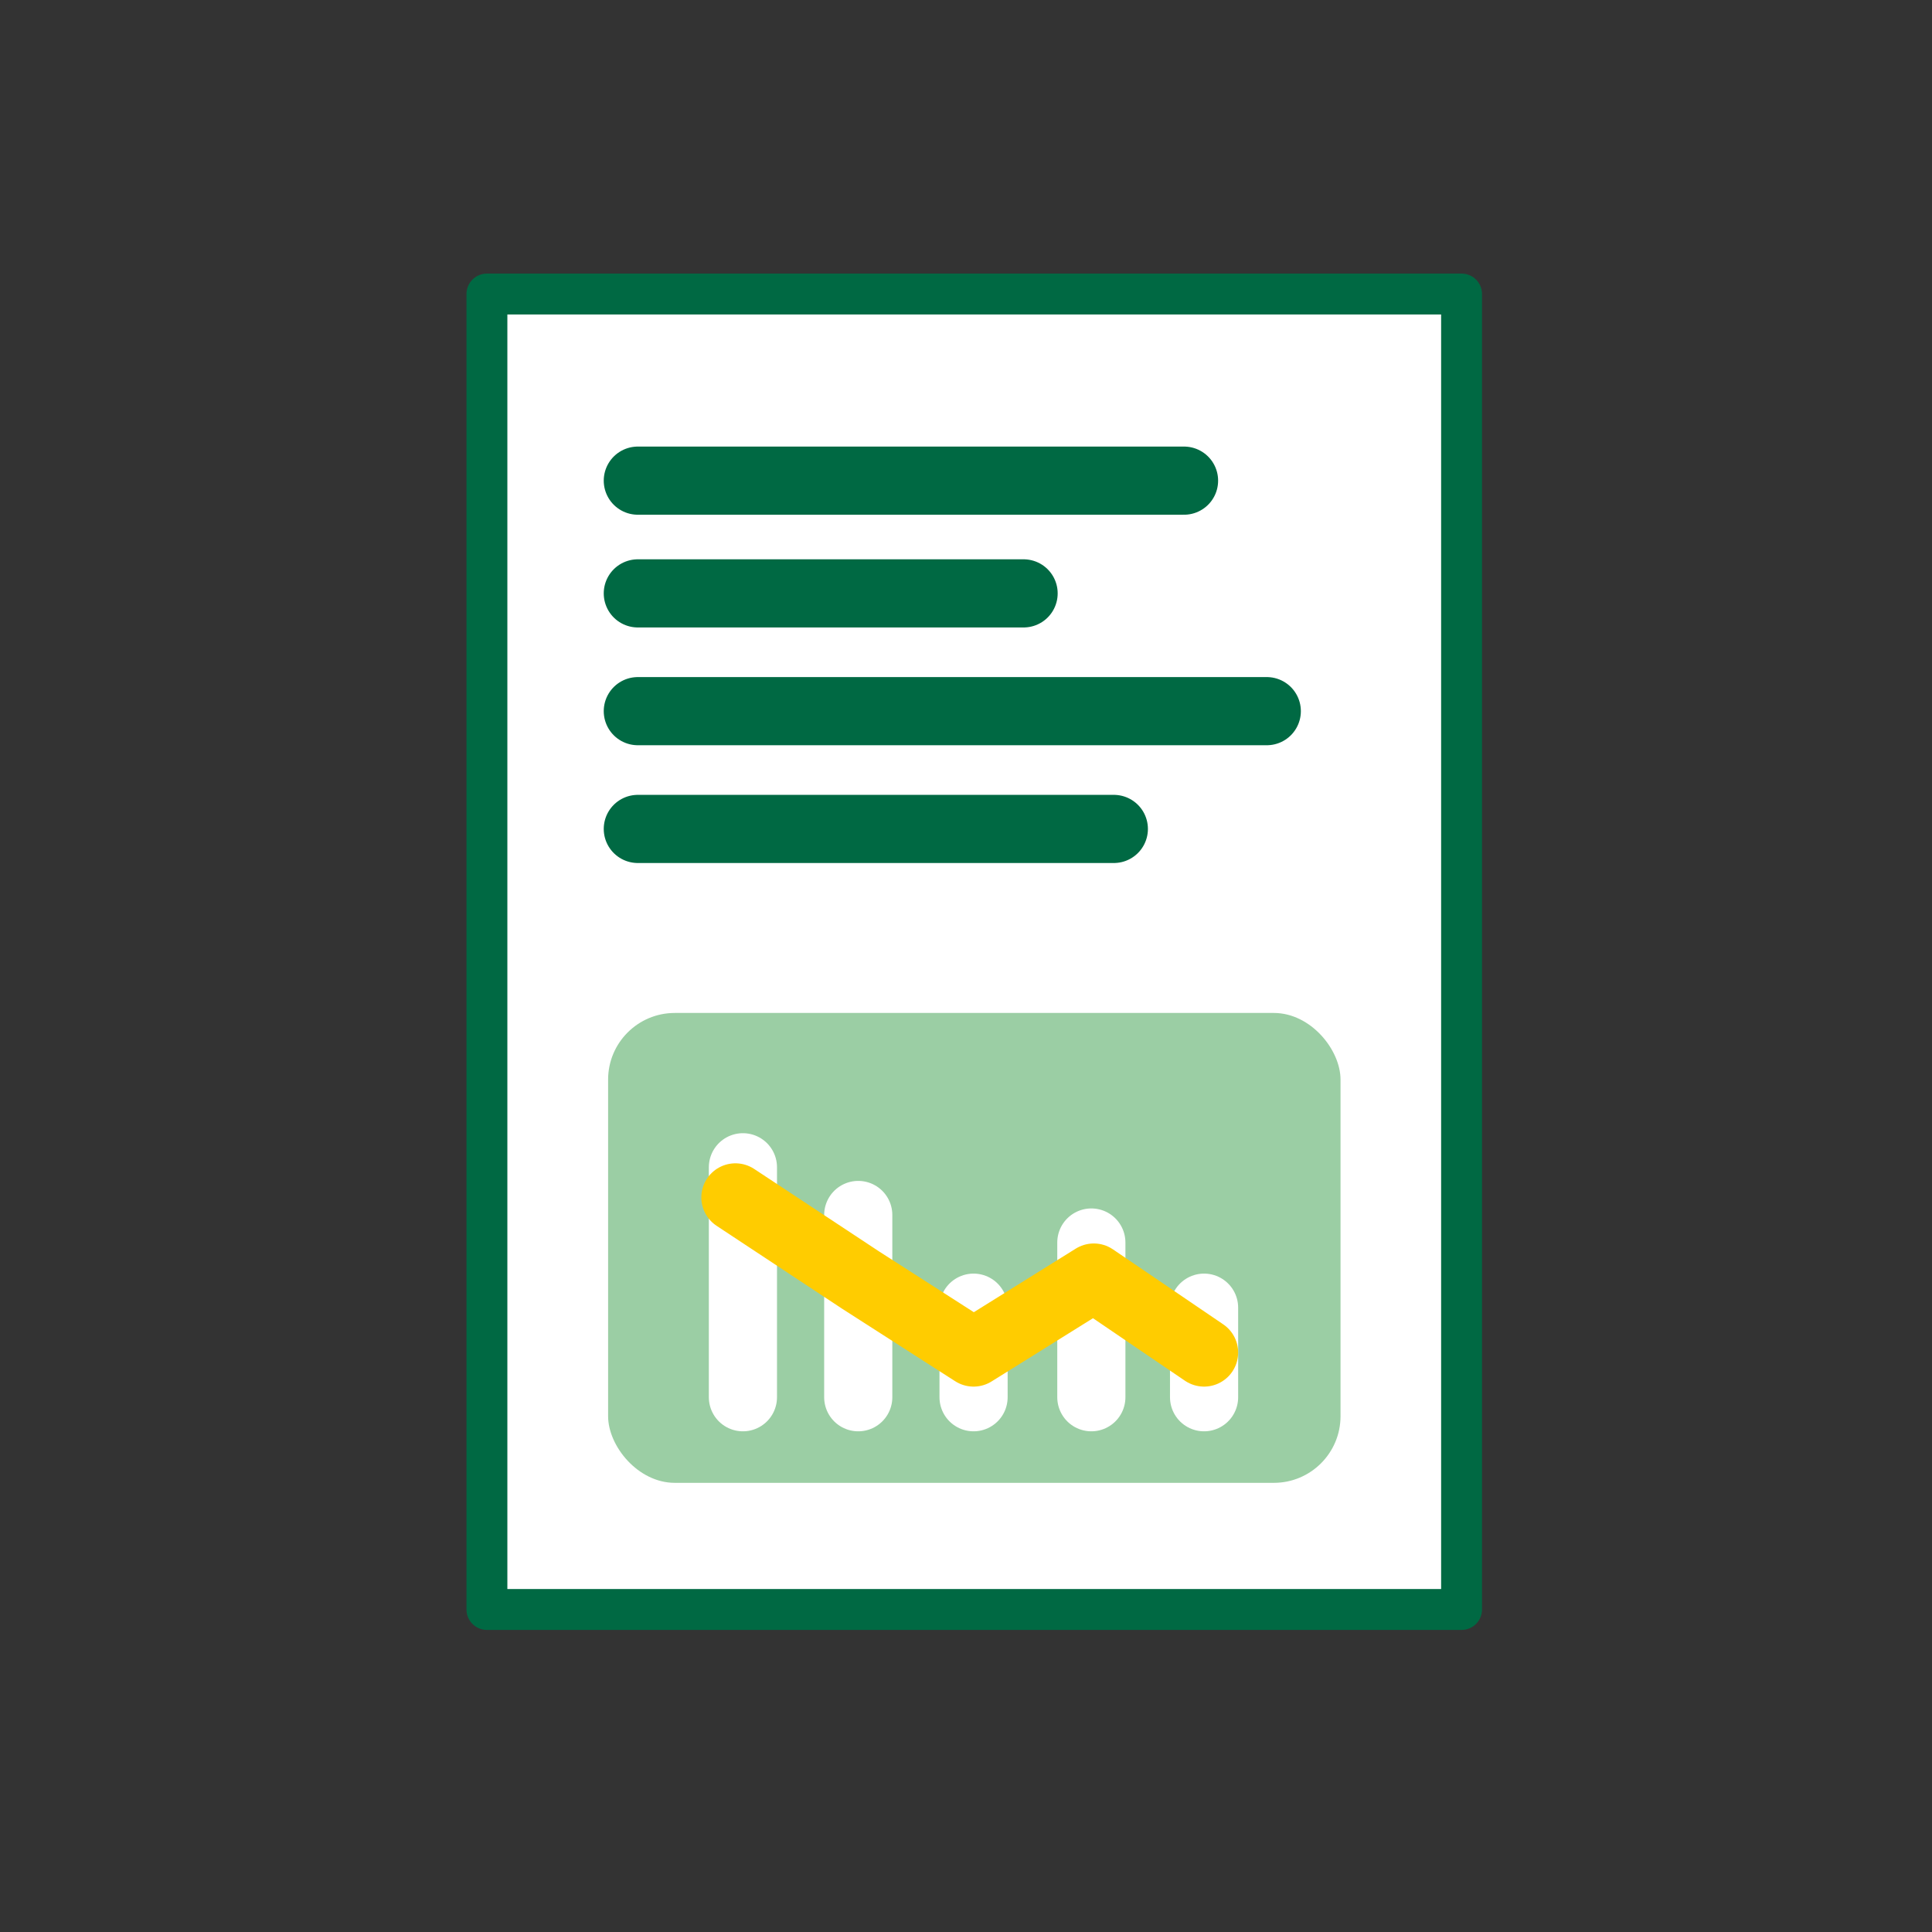 <svg id="Layer_1" data-name="Layer 1" xmlns="http://www.w3.org/2000/svg" viewBox="0 0 141.73 141.73"><rect x="0" y="0" width="141.73" height="141.73" fill="#333333" stroke="none"/><defs><style>.cls-1{fill:#fff;}.cls-2,.cls-4,.cls-5,.cls-6{fill:none;stroke-linecap:round;}.cls-2,.cls-4{stroke:#006943;}.cls-2,.cls-6{stroke-linejoin:round;}.cls-2{stroke-width:3px;}.cls-3{fill:#9bcea4;}.cls-4,.cls-5{stroke-miterlimit:10;}.cls-4,.cls-5,.cls-6{stroke-width:5px;}.cls-5{stroke:#fff;}.cls-6{stroke:#fc0;}</style></defs><rect class="cls-1" x="36.22" y="21.33" width="70.5" height="96.5"/><rect class="cls-2" x="35.72" y="21.57" width="71.5" height="96.5"/><rect class="cls-3" x="44.61" y="74.31" width="53.73" height="34.47" rx="4.89"/><line class="cls-4" x1="86.86" y1="35.26" x2="46.79" y2="35.26"/><line class="cls-4" x1="75.09" y1="43.53" x2="46.79" y2="43.53"/><line class="cls-4" x1="92.93" y1="52.17" x2="46.79" y2="52.17"/><line class="cls-4" x1="81.71" y1="60.81" x2="46.79" y2="60.81"/><line class="cls-5" x1="54.5" y1="85.63" x2="54.5" y2="102.5"/><line class="cls-5" x1="62.96" y1="89.13" x2="62.96" y2="102.5"/><line class="cls-5" x1="71.42" y1="95.93" x2="71.42" y2="102.5"/><line class="cls-5" x1="88.33" y1="95.93" x2="88.33" y2="102.5"/><line class="cls-5" x1="80.06" y1="91.15" x2="80.06" y2="102.5"/><polyline class="cls-6" points="53.95 87.84 63.14 93.91 71.42 99.22 80.24 93.72 88.33 99.22"/></svg>